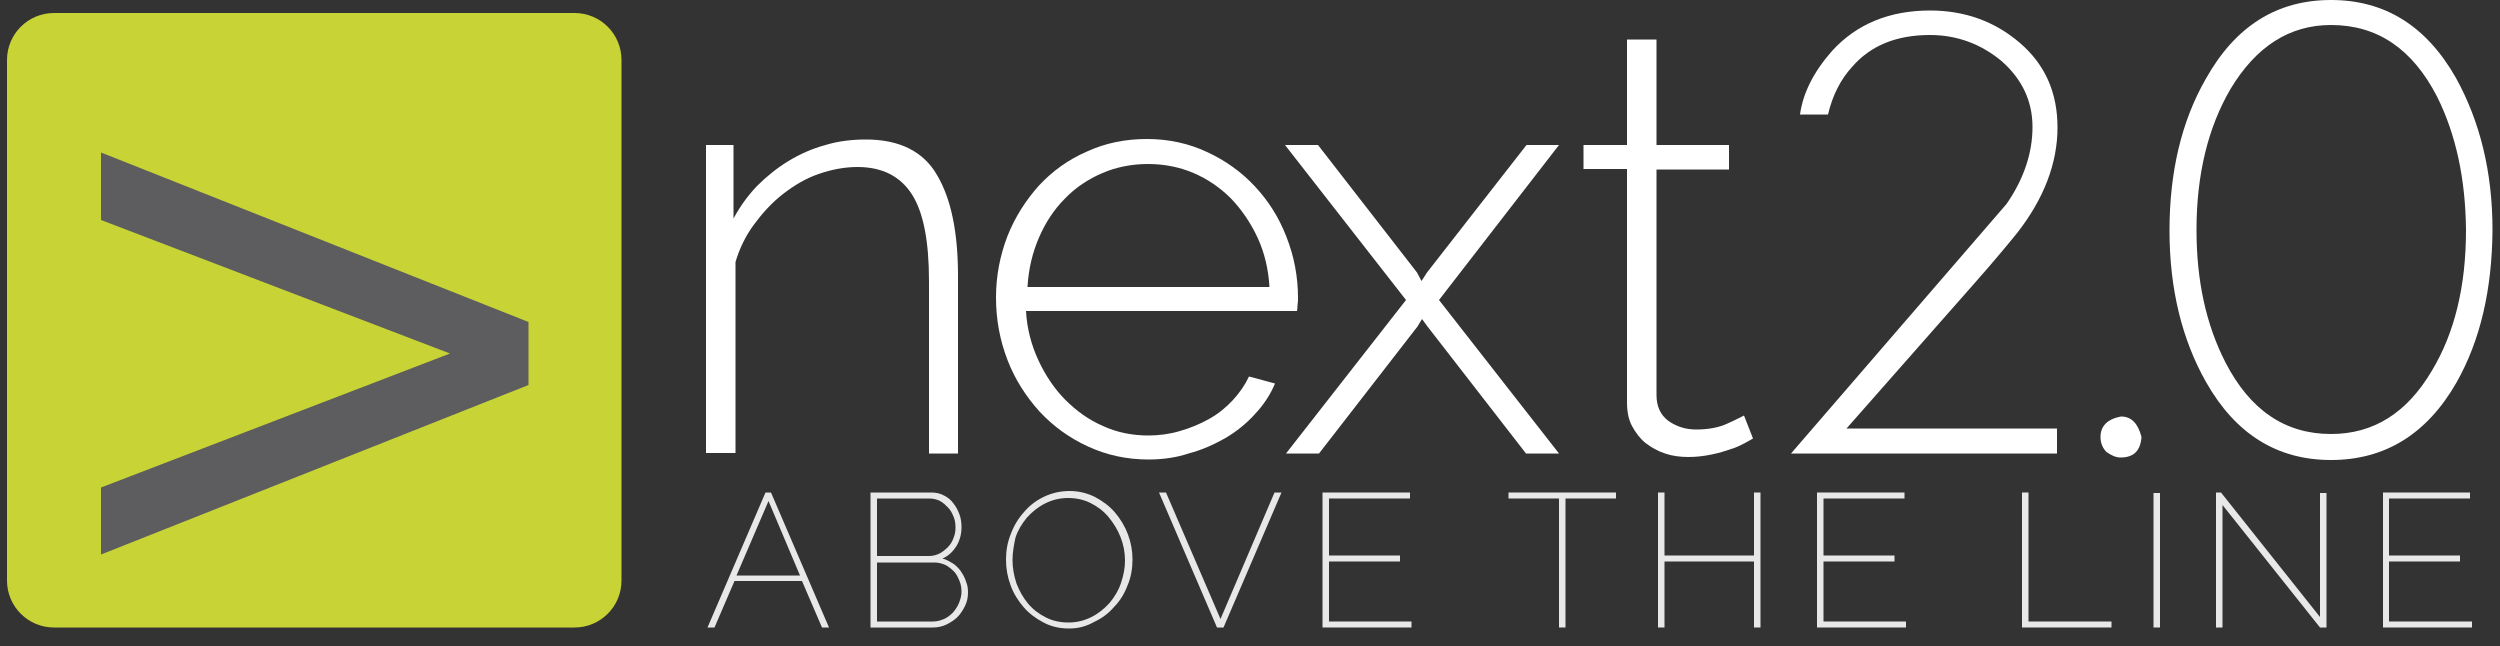 <?xml version="1.0" encoding="utf-8"?>
<!-- Generator: Adobe Illustrator 18.0.0, SVG Export Plug-In . SVG Version: 6.00 Build 0)  -->
<!DOCTYPE svg PUBLIC "-//W3C//DTD SVG 1.1//EN" "http://www.w3.org/Graphics/SVG/1.1/DTD/svg11.dtd">
<svg version="1.1" id="Layer_1" xmlns="http://www.w3.org/2000/svg" xmlns:xlink="http://www.w3.org/1999/xlink" x="0px" y="0px"
	 viewBox="0 0 500 129.3" enable-background="new 0 0 500 129.3" xml:space="preserve">
<rect x="0" y="0" width="500" height="129.3" fill="#333333" stroke="none"/>
<g>
	<path fill="#E9E8E8" d="M141.5,125.5l11.6-27h1.1l11.6,27h-1.4l-4-9.3h-13.5l-4,9.3H141.5z M153.7,100.2l-6.4,14.9H160L153.7,100.2
		z"/>
	<path fill="#E9E8E8" d="M193.6,118.5c0,1-0.2,1.9-0.6,2.7c-0.4,0.8-0.9,1.6-1.5,2.2c-0.6,0.6-1.4,1.1-2.2,1.5
		c-0.8,0.4-1.8,0.6-2.7,0.6h-12.5v-27h12.2c0.9,0,1.8,0.2,2.5,0.6c0.8,0.4,1.4,0.9,1.9,1.6c0.5,0.6,0.9,1.4,1.2,2.2
		c0.3,0.8,0.4,1.7,0.4,2.5c0,1.4-0.3,2.6-1,3.8c-0.7,1.1-1.6,2-2.8,2.5c0.8,0.2,1.4,0.6,2.1,1c0.6,0.4,1.2,1,1.6,1.6
		c0.4,0.6,0.8,1.3,1,2C193.5,117,193.6,117.7,193.6,118.5z M175.4,99.7v11.5h10.4c0.8,0,1.5-0.2,2.1-0.5c0.6-0.3,1.2-0.8,1.7-1.3
		c0.5-0.5,0.9-1.2,1.1-1.8c0.3-0.7,0.4-1.4,0.4-2.1c0-0.8-0.1-1.5-0.4-2.2c-0.3-0.7-0.6-1.3-1.1-1.8c-0.5-0.5-1-1-1.6-1.3
		c-0.6-0.3-1.3-0.5-2.1-0.5H175.4z M192.3,118.4c0-0.8-0.1-1.5-0.4-2.2c-0.3-0.7-0.6-1.4-1.1-1.9c-0.5-0.5-1.1-1-1.7-1.3
		c-0.7-0.3-1.4-0.5-2.2-0.5h-11.5v11.8h11.2c0.8,0,1.5-0.2,2.2-0.5c0.7-0.3,1.3-0.8,1.8-1.3c0.5-0.6,0.9-1.2,1.2-1.9
		C192.1,119.8,192.3,119.1,192.3,118.4z"/>
	<path fill="#E9E8E8" d="M213.8,125.7c-1.9,0-3.6-0.4-5.1-1.2c-1.5-0.8-2.9-1.8-4-3.1c-1.1-1.3-2-2.7-2.6-4.4
		c-0.6-1.6-0.9-3.3-0.9-5.1c0-1.8,0.3-3.5,1-5.2c0.6-1.6,1.5-3.1,2.7-4.4c1.1-1.3,2.5-2.3,4-3c1.5-0.7,3.2-1.1,5-1.1
		c1.8,0,3.5,0.4,5.1,1.2c1.5,0.8,2.9,1.8,4,3.1c1.1,1.3,2,2.8,2.6,4.4c0.6,1.6,0.9,3.3,0.9,5c0,1.8-0.3,3.6-1,5.2
		c-0.6,1.6-1.5,3.1-2.7,4.3c-1.1,1.3-2.5,2.3-4,3C217.2,125.3,215.6,125.7,213.8,125.7z M202.5,112c0,1.6,0.3,3.2,0.8,4.7
		c0.6,1.5,1.3,2.8,2.3,4c1,1.2,2.2,2.1,3.6,2.8c1.4,0.7,2.9,1,4.5,1c1.7,0,3.2-0.4,4.6-1.1c1.4-0.7,2.6-1.7,3.6-2.8
		c1-1.2,1.8-2.5,2.3-4c0.5-1.5,0.8-3,0.8-4.5c0-1.6-0.3-3.2-0.9-4.7c-0.6-1.5-1.4-2.8-2.4-4c-1-1.2-2.2-2.1-3.6-2.8
		c-1.4-0.7-2.9-1-4.5-1c-1.7,0-3.2,0.4-4.6,1.1c-1.4,0.7-2.6,1.7-3.6,2.8c-1,1.2-1.8,2.5-2.3,4C202.8,108.9,202.5,110.5,202.5,112z"
		/>
	<path fill="#E9E8E8" d="M233.2,98.5l10.9,25.3l10.8-25.3h1.4l-11.6,27h-1.3l-11.6-27H233.2z"/>
	<path fill="#E9E8E8" d="M282.3,124.3v1.2h-17.8v-27H282v1.2h-16.2v11.4h14.2v1.2h-14.2v12H282.3z"/>
	<path fill="#E9E8E8" d="M323.2,99.7h-10.1v25.8h-1.3V99.7h-10.1v-1.2h21.5V99.7z"/>
	<path fill="#E9E8E8" d="M352.1,98.5v27h-1.3v-13.2h-17.9v13.2h-1.3v-27h1.3v12.6h17.9V98.5H352.1z"/>
	<path fill="#E9E8E8" d="M381.2,124.3v1.2h-17.8v-27h17.5v1.2h-16.2v11.4h14.2v1.2h-14.2v12H381.2z"/>
	<path fill="#E9E8E8" d="M404.4,125.5v-27h1.3v25.8h16.6v1.2H404.4z"/>
	<path fill="#E9E8E8" d="M430.7,125.5V98.6h1.3v26.9H430.7z"/>
	<path fill="#E9E8E8" d="M444.5,101v24.5h-1.3v-27h1l19.8,24.9V98.6h1.3v26.9H464L444.5,101z"/>
	<path fill="#E9E8E8" d="M494.4,124.3v1.2h-17.8v-27H494v1.2h-16.2v11.4H492v1.2h-14.2v12H494.4z"/>
</g>
<g>
	<path fill="#FFFFFF" d="M191.7,90.7h-5.9V56.3c0-8-1.1-13.8-3.4-17.4c-2.3-3.6-5.9-5.5-10.9-5.5c-2.6,0-5.2,0.5-7.8,1.4
		c-2.6,0.9-4.9,2.3-7.1,4c-2.2,1.7-4.1,3.8-5.8,6.1c-1.7,2.3-2.9,4.8-3.7,7.5v38.2h-5.9V29h5.5v14.7c1.3-2.4,2.8-4.5,4.7-6.5
		c1.9-1.9,4-3.6,6.3-5c2.3-1.4,4.8-2.5,7.4-3.2c2.6-0.8,5.4-1.1,8.1-1.1c6.7,0,11.5,2.4,14.2,7.1c2.8,4.7,4.2,11.4,4.2,20.2V90.7z"
		/>
	<path fill="#FFFFFF" d="M229.7,91.9c-4.4,0-8.4-0.9-12.1-2.6c-3.7-1.7-6.9-4-9.7-7c-2.7-3-4.9-6.4-6.4-10.3
		c-1.5-3.9-2.3-8-2.3-12.5c0-4.3,0.8-8.4,2.3-12.3c1.5-3.8,3.7-7.2,6.3-10.1c2.7-2.9,5.9-5.2,9.6-6.8c3.7-1.7,7.7-2.5,12-2.5
		c4.3,0,8.4,0.9,12,2.6c3.7,1.7,6.9,4,9.6,6.9c2.7,2.9,4.8,6.2,6.3,10.1c1.5,3.8,2.3,7.9,2.3,12.2c0,0.4,0,0.9-0.1,1.5
		c0,0.6-0.1,1-0.1,1.1h-54.2c0.2,3.6,1.1,6.9,2.5,9.9c1.4,3,3.2,5.7,5.4,7.9c2.2,2.2,4.7,4,7.5,5.2c2.8,1.3,5.9,1.9,9.1,1.9
		c2.1,0,4.3-0.3,6.3-0.9c2.1-0.6,4-1.4,5.8-2.4c1.8-1,3.4-2.3,4.7-3.7c1.4-1.5,2.5-3.1,3.3-4.8l5.2,1.4c-0.9,2.2-2.3,4.3-4,6.1
		c-1.7,1.9-3.7,3.5-5.9,4.8c-2.3,1.3-4.7,2.4-7.4,3.1C235.3,91.5,232.6,91.9,229.7,91.9z M253.9,57.5c-0.2-3.6-1-7-2.4-10
		c-1.4-3-3.2-5.6-5.3-7.8c-2.2-2.2-4.7-3.9-7.5-5.1c-2.8-1.2-5.9-1.8-9.1-1.8c-3.2,0-6.3,0.6-9.1,1.8c-2.8,1.2-5.4,2.9-7.5,5.1
		c-2.2,2.2-3.9,4.8-5.2,7.8c-1.3,3-2.1,6.3-2.3,9.9H253.9z"/>
	<path fill="#FFFFFF" d="M263.6,29l19.8,25.5l0.9,1.7l1.1-1.7L305.3,29h6.5l-24,31l24,30.7h-6.6l-19.7-25.4l-1.1-1.5l-0.9,1.5
		l-19.7,25.4h-6.6l24-30.7L257,29H263.6z"/>
	<path fill="#FFFFFF" d="M350.6,87.7c-0.3,0.2-0.9,0.5-1.6,0.9c-0.8,0.4-1.7,0.9-2.8,1.2c-1.1,0.4-2.4,0.8-3.9,1.1
		c-1.4,0.3-3,0.5-4.6,0.5c-1.7,0-3.2-0.2-4.7-0.7c-1.5-0.5-2.7-1.2-3.9-2.1c-1.1-0.9-2-2.1-2.7-3.4c-0.7-1.3-1-2.9-1-4.7V33.8h-8.7
		V29h8.7V7.9h5.9V29h14.5v4.9h-14.5v45.1c0,2.3,0.8,4,2.4,5.2c1.6,1.1,3.4,1.7,5.5,1.7c2.5,0,4.6-0.4,6.3-1.2
		c1.8-0.8,2.9-1.4,3.3-1.6L350.6,87.7z"/>
</g>
<path fill="#C8D335" d="M124.3,116.1c0,5.2-4.2,9.4-9.4,9.4H10.8c-5.2,0-9.4-4.2-9.4-9.4V12c0-5.2,4.2-9.4,9.4-9.4h104.1
	c5.2,0,9.4,4.2,9.4,9.4V116.1z"/>
<g>
	<path fill="#FFFFFF" d="M403.5,46.5c-0.7,0.9-1.8,2.2-3.3,4c-1.5,1.8-3.4,4-5.7,6.6l-25.2,28.6h42.1v5h-53.2l43.1-49.9
		c3.4-4.9,5.2-10.1,5.2-15.4c0-5.2-2.1-9.6-6.2-13.2C396.2,8.8,391.4,7,386,7c-6.7,0-11.9,2.1-15.6,6.4c-2.3,2.5-3.9,5.7-4.8,9.5
		H360c0.6-4.3,2.7-8.5,6.4-12.7c4.9-5.4,11.5-8.1,19.6-8.1c7,0,13,2.2,18,6.5c5,4.3,7.5,9.9,7.5,16.9
		C411.5,32.6,408.8,39.7,403.5,46.5z"/>
	<path fill="#FFFFFF" d="M424.1,91.5c-0.9,0-1.8-0.4-2.8-1.1c-0.7-0.7-1.2-1.7-1.2-3c0-2.2,1.4-3.6,4.1-4.1c2.1,0,3.4,1.4,4.1,4.1
		C428.1,90.1,426.8,91.5,424.1,91.5z"/>
	<path fill="#FFFFFF" d="M491.3,76.5C485.4,86.8,477,92,466.2,92c-10.8,0-19.1-5.2-25-15.6c-4.8-8.5-7.3-18.6-7.3-30.3
		c0-11.7,2.4-21.9,7.3-30.4C447.1,5.2,455.4,0,466.2,0c10.8,0,19.1,5.2,25,15.6c4.8,8.7,7.3,18.8,7.3,30.4
		C498.4,57.9,496.1,68,491.3,76.5z M487.4,19.3C482.5,9.8,475.5,5,466.2,5c-8.3,0-15,4.3-20.1,12.8c-4.5,7.7-6.8,17.1-6.8,28.2
		c0,10.1,1.9,18.9,5.8,26.5c4.9,9.5,11.9,14.3,21.1,14.3c8.5,0,15.2-4.2,20.2-12.7c4.5-7.5,6.8-16.8,6.8-28.1
		C493.1,35.8,491.2,26.9,487.4,19.3z"/>
</g>
<g>
	<path fill="#5D5D5F" d="M105.7,77l-85.5,33.9V97.5L90,70.7L20.2,44V30.5l85.5,33.9V77z"/>
</g>
</svg>
